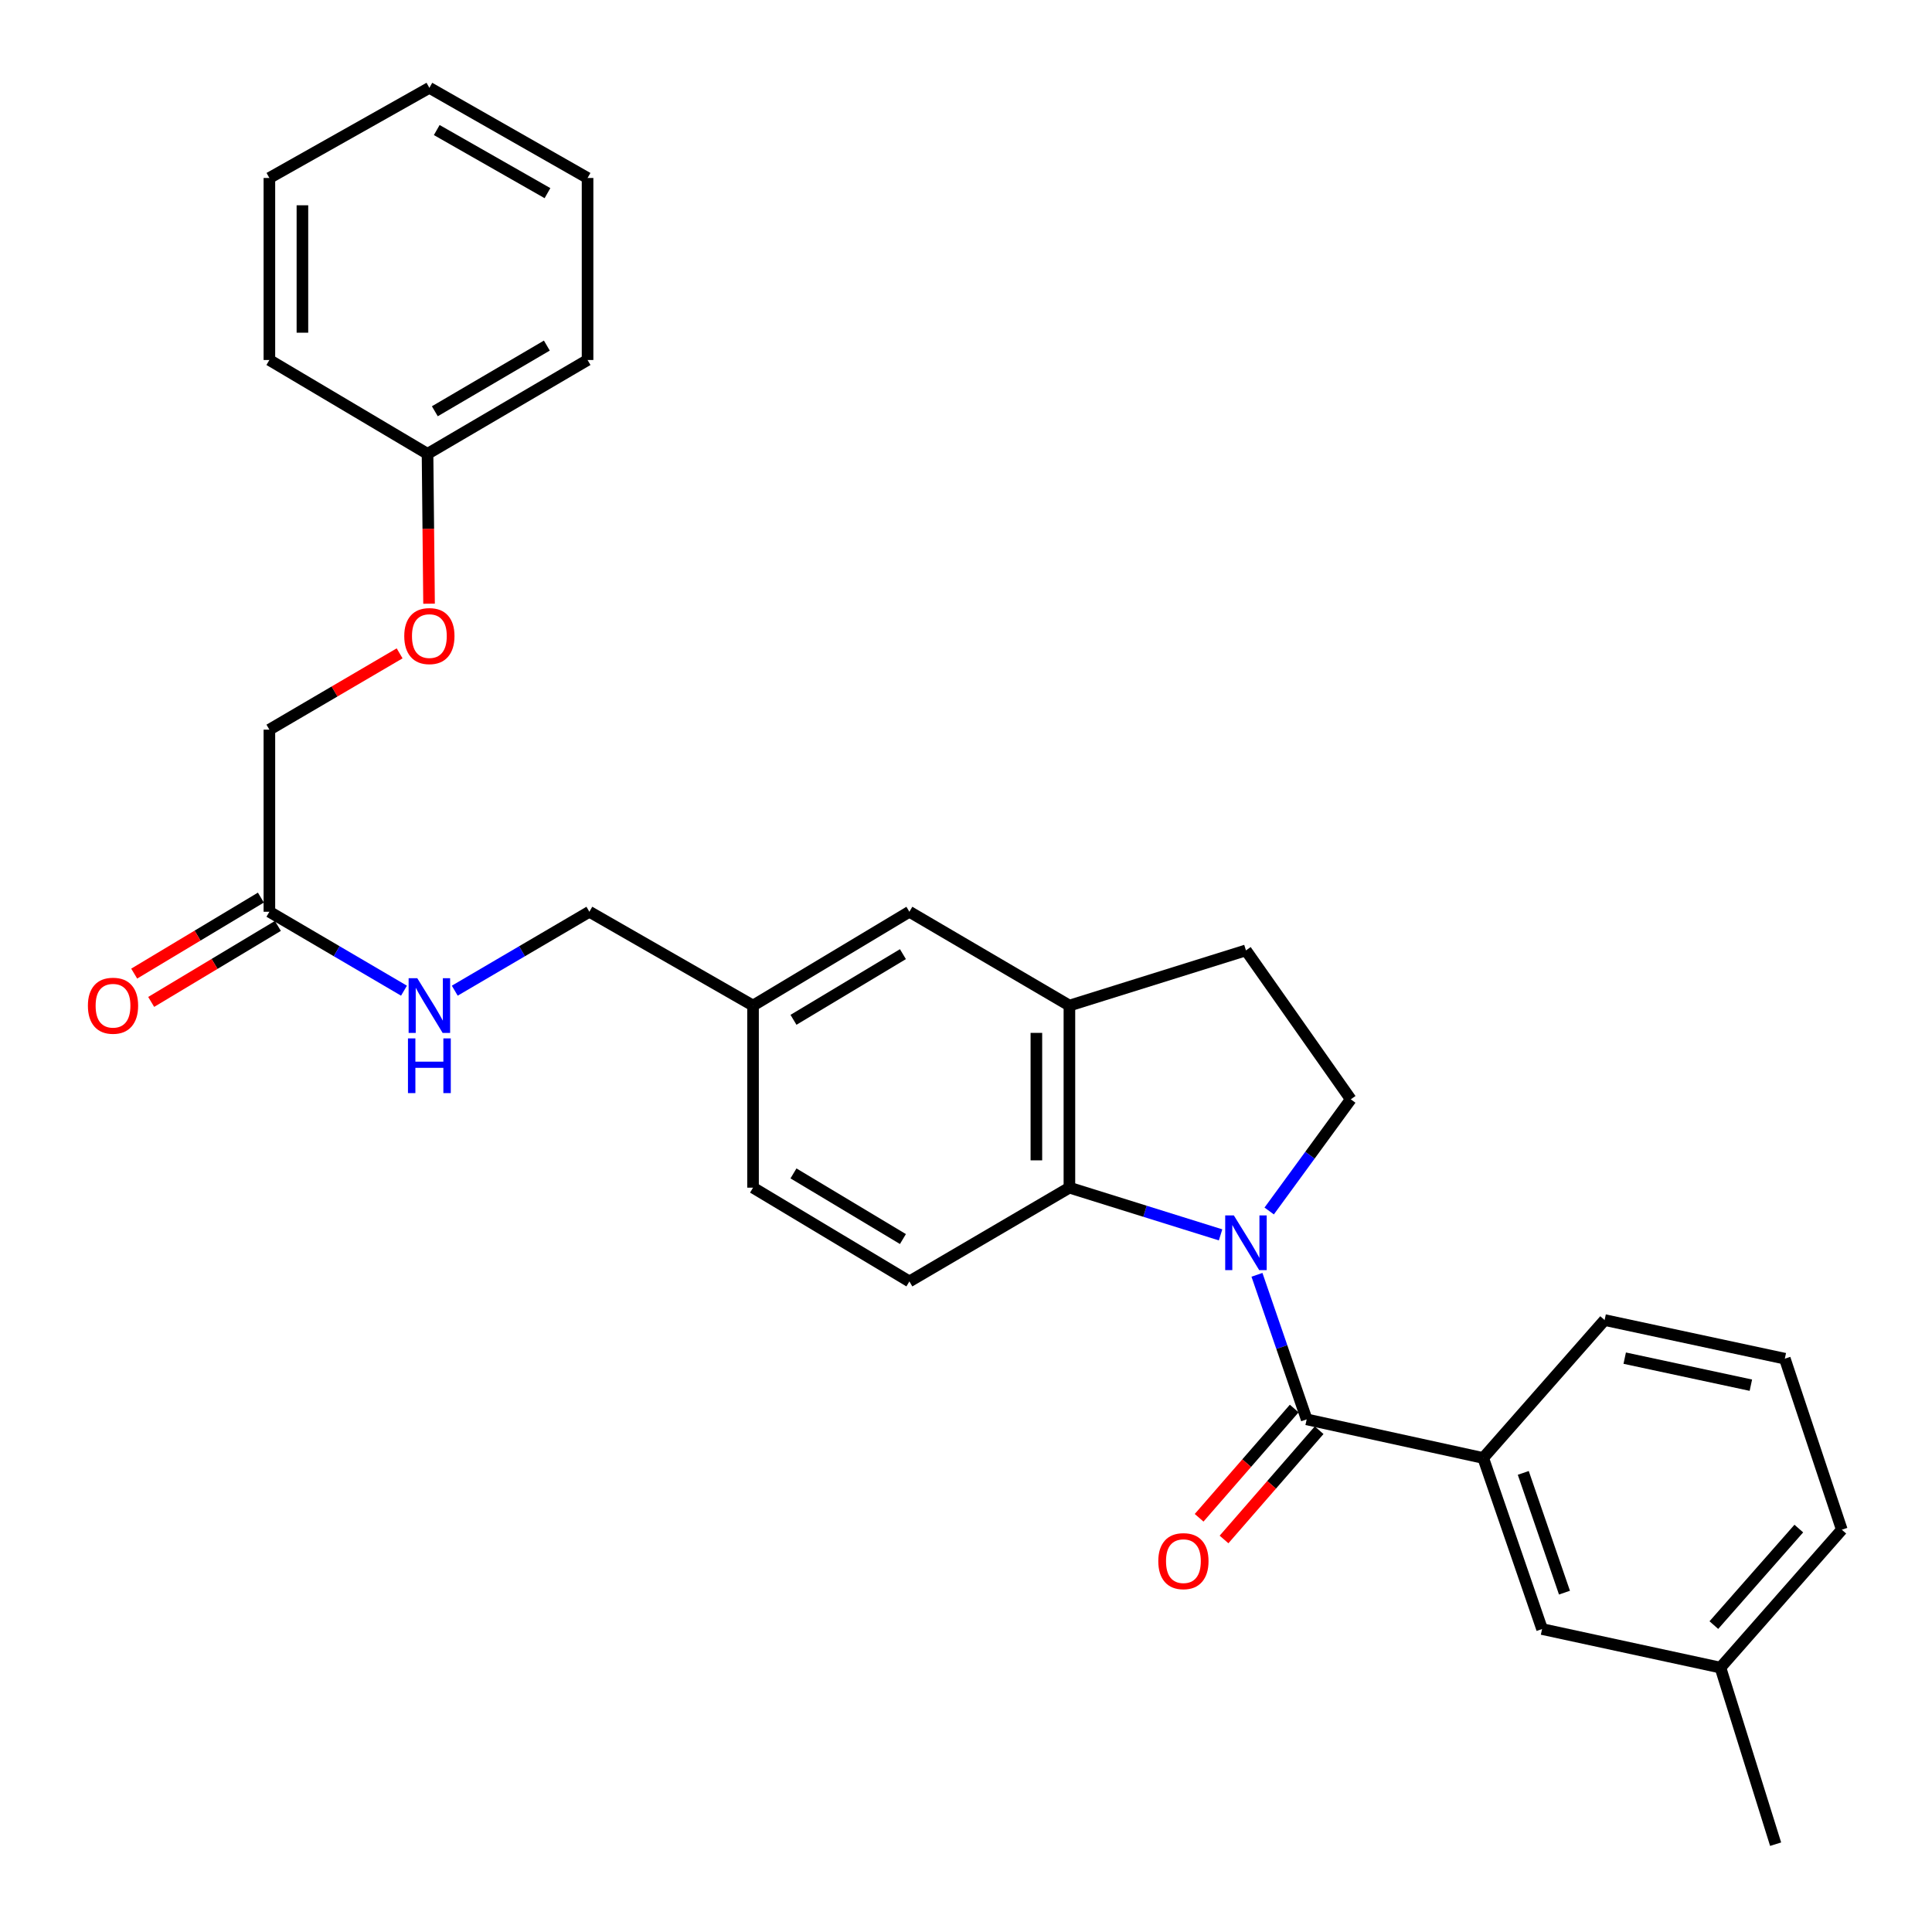 <?xml version='1.0' encoding='iso-8859-1'?>
<svg version='1.1' baseProfile='full'
              xmlns='http://www.w3.org/2000/svg'
                      xmlns:rdkit='http://www.rdkit.org/xml'
                      xmlns:xlink='http://www.w3.org/1999/xlink'
                  xml:space='preserve'
width='1000px' height='1000px' viewBox='0 0 1000 1000'>
<!-- END OF HEADER -->
<rect style='opacity:1.0;fill:#FFFFFF;stroke:none' width='1000' height='1000' x='0' y='0'> </rect>
<path class='bond-0' d='M 650.602,659.843 L 663.468,697.253' style='fill:none;fill-rule:evenodd;stroke:#0000FF;stroke-width:6px;stroke-linecap:butt;stroke-linejoin:miter;stroke-opacity:1' />
<path class='bond-0' d='M 663.468,697.253 L 676.333,734.663' style='fill:none;fill-rule:evenodd;stroke:#000000;stroke-width:6px;stroke-linecap:butt;stroke-linejoin:miter;stroke-opacity:1' />
<path class='bond-1' d='M 631.769,639.166 L 592.647,626.95' style='fill:none;fill-rule:evenodd;stroke:#0000FF;stroke-width:6px;stroke-linecap:butt;stroke-linejoin:miter;stroke-opacity:1' />
<path class='bond-1' d='M 592.647,626.95 L 553.526,614.733' style='fill:none;fill-rule:evenodd;stroke:#000000;stroke-width:6px;stroke-linecap:butt;stroke-linejoin:miter;stroke-opacity:1' />
<path class='bond-4' d='M 656.927,626.808 L 678.043,597.908' style='fill:none;fill-rule:evenodd;stroke:#0000FF;stroke-width:6px;stroke-linecap:butt;stroke-linejoin:miter;stroke-opacity:1' />
<path class='bond-4' d='M 678.043,597.908 L 699.158,569.007' style='fill:none;fill-rule:evenodd;stroke:#000000;stroke-width:6px;stroke-linecap:butt;stroke-linejoin:miter;stroke-opacity:1' />
<path class='bond-3' d='M 676.333,734.663 L 767.709,754.648' style='fill:none;fill-rule:evenodd;stroke:#000000;stroke-width:6px;stroke-linecap:butt;stroke-linejoin:miter;stroke-opacity:1' />
<path class='bond-7' d='M 669.885,729.05 L 645.273,757.326' style='fill:none;fill-rule:evenodd;stroke:#000000;stroke-width:6px;stroke-linecap:butt;stroke-linejoin:miter;stroke-opacity:1' />
<path class='bond-7' d='M 645.273,757.326 L 620.662,785.601' style='fill:none;fill-rule:evenodd;stroke:#FF0000;stroke-width:6px;stroke-linecap:butt;stroke-linejoin:miter;stroke-opacity:1' />
<path class='bond-7' d='M 682.781,740.275 L 658.169,768.551' style='fill:none;fill-rule:evenodd;stroke:#000000;stroke-width:6px;stroke-linecap:butt;stroke-linejoin:miter;stroke-opacity:1' />
<path class='bond-7' d='M 658.169,768.551 L 633.558,796.826' style='fill:none;fill-rule:evenodd;stroke:#FF0000;stroke-width:6px;stroke-linecap:butt;stroke-linejoin:miter;stroke-opacity:1' />
<path class='bond-2' d='M 553.526,614.733 L 553.526,520.479' style='fill:none;fill-rule:evenodd;stroke:#000000;stroke-width:6px;stroke-linecap:butt;stroke-linejoin:miter;stroke-opacity:1' />
<path class='bond-2' d='M 536.428,600.595 L 536.428,534.617' style='fill:none;fill-rule:evenodd;stroke:#000000;stroke-width:6px;stroke-linecap:butt;stroke-linejoin:miter;stroke-opacity:1' />
<path class='bond-5' d='M 553.526,614.733 L 470.698,663.271' style='fill:none;fill-rule:evenodd;stroke:#000000;stroke-width:6px;stroke-linecap:butt;stroke-linejoin:miter;stroke-opacity:1' />
<path class='bond-9' d='M 553.526,520.479 L 470.698,471.922' style='fill:none;fill-rule:evenodd;stroke:#000000;stroke-width:6px;stroke-linecap:butt;stroke-linejoin:miter;stroke-opacity:1' />
<path class='bond-29' d='M 553.526,520.479 L 644.902,491.917' style='fill:none;fill-rule:evenodd;stroke:#000000;stroke-width:6px;stroke-linecap:butt;stroke-linejoin:miter;stroke-opacity:1' />
<path class='bond-11' d='M 767.709,754.648 L 798.171,843.194' style='fill:none;fill-rule:evenodd;stroke:#000000;stroke-width:6px;stroke-linecap:butt;stroke-linejoin:miter;stroke-opacity:1' />
<path class='bond-11' d='M 788.446,762.368 L 809.769,824.35' style='fill:none;fill-rule:evenodd;stroke:#000000;stroke-width:6px;stroke-linecap:butt;stroke-linejoin:miter;stroke-opacity:1' />
<path class='bond-20' d='M 767.709,754.648 L 830.542,683.256' style='fill:none;fill-rule:evenodd;stroke:#000000;stroke-width:6px;stroke-linecap:butt;stroke-linejoin:miter;stroke-opacity:1' />
<path class='bond-8' d='M 699.158,569.007 L 644.902,491.917' style='fill:none;fill-rule:evenodd;stroke:#000000;stroke-width:6px;stroke-linecap:butt;stroke-linejoin:miter;stroke-opacity:1' />
<path class='bond-16' d='M 470.698,663.271 L 389.77,614.733' style='fill:none;fill-rule:evenodd;stroke:#000000;stroke-width:6px;stroke-linecap:butt;stroke-linejoin:miter;stroke-opacity:1' />
<path class='bond-16' d='M 467.353,641.328 L 410.703,607.352' style='fill:none;fill-rule:evenodd;stroke:#000000;stroke-width:6px;stroke-linecap:butt;stroke-linejoin:miter;stroke-opacity:1' />
<path class='bond-6' d='M 139.435,471.922 L 174.269,492.348' style='fill:none;fill-rule:evenodd;stroke:#000000;stroke-width:6px;stroke-linecap:butt;stroke-linejoin:miter;stroke-opacity:1' />
<path class='bond-6' d='M 174.269,492.348 L 209.103,512.774' style='fill:none;fill-rule:evenodd;stroke:#0000FF;stroke-width:6px;stroke-linecap:butt;stroke-linejoin:miter;stroke-opacity:1' />
<path class='bond-12' d='M 135.037,464.591 L 102.248,484.263' style='fill:none;fill-rule:evenodd;stroke:#000000;stroke-width:6px;stroke-linecap:butt;stroke-linejoin:miter;stroke-opacity:1' />
<path class='bond-12' d='M 102.248,484.263 L 69.459,503.934' style='fill:none;fill-rule:evenodd;stroke:#FF0000;stroke-width:6px;stroke-linecap:butt;stroke-linejoin:miter;stroke-opacity:1' />
<path class='bond-12' d='M 143.832,479.253 L 111.044,498.924' style='fill:none;fill-rule:evenodd;stroke:#000000;stroke-width:6px;stroke-linecap:butt;stroke-linejoin:miter;stroke-opacity:1' />
<path class='bond-12' d='M 111.044,498.924 L 78.255,518.595' style='fill:none;fill-rule:evenodd;stroke:#FF0000;stroke-width:6px;stroke-linecap:butt;stroke-linejoin:miter;stroke-opacity:1' />
<path class='bond-15' d='M 139.435,471.922 L 139.435,377.668' style='fill:none;fill-rule:evenodd;stroke:#000000;stroke-width:6px;stroke-linecap:butt;stroke-linejoin:miter;stroke-opacity:1' />
<path class='bond-30' d='M 470.698,471.922 L 389.77,520.479' style='fill:none;fill-rule:evenodd;stroke:#000000;stroke-width:6px;stroke-linecap:butt;stroke-linejoin:miter;stroke-opacity:1' />
<path class='bond-30' d='M 467.355,493.867 L 410.706,527.856' style='fill:none;fill-rule:evenodd;stroke:#000000;stroke-width:6px;stroke-linecap:butt;stroke-linejoin:miter;stroke-opacity:1' />
<path class='bond-10' d='M 235.383,512.775 L 270.222,492.349' style='fill:none;fill-rule:evenodd;stroke:#0000FF;stroke-width:6px;stroke-linecap:butt;stroke-linejoin:miter;stroke-opacity:1' />
<path class='bond-10' d='M 270.222,492.349 L 305.061,471.922' style='fill:none;fill-rule:evenodd;stroke:#000000;stroke-width:6px;stroke-linecap:butt;stroke-linejoin:miter;stroke-opacity:1' />
<path class='bond-18' d='M 798.171,843.194 L 890.497,863.15' style='fill:none;fill-rule:evenodd;stroke:#000000;stroke-width:6px;stroke-linecap:butt;stroke-linejoin:miter;stroke-opacity:1' />
<path class='bond-13' d='M 206.844,338.172 L 173.139,357.92' style='fill:none;fill-rule:evenodd;stroke:#FF0000;stroke-width:6px;stroke-linecap:butt;stroke-linejoin:miter;stroke-opacity:1' />
<path class='bond-13' d='M 173.139,357.92 L 139.435,377.668' style='fill:none;fill-rule:evenodd;stroke:#000000;stroke-width:6px;stroke-linecap:butt;stroke-linejoin:miter;stroke-opacity:1' />
<path class='bond-19' d='M 222.075,312.473 L 221.684,273.688' style='fill:none;fill-rule:evenodd;stroke:#FF0000;stroke-width:6px;stroke-linecap:butt;stroke-linejoin:miter;stroke-opacity:1' />
<path class='bond-19' d='M 221.684,273.688 L 221.293,234.904' style='fill:none;fill-rule:evenodd;stroke:#000000;stroke-width:6px;stroke-linecap:butt;stroke-linejoin:miter;stroke-opacity:1' />
<path class='bond-14' d='M 389.77,520.479 L 389.77,614.733' style='fill:none;fill-rule:evenodd;stroke:#000000;stroke-width:6px;stroke-linecap:butt;stroke-linejoin:miter;stroke-opacity:1' />
<path class='bond-17' d='M 389.77,520.479 L 305.061,471.922' style='fill:none;fill-rule:evenodd;stroke:#000000;stroke-width:6px;stroke-linecap:butt;stroke-linejoin:miter;stroke-opacity:1' />
<path class='bond-23' d='M 890.497,863.15 L 919.06,954.545' style='fill:none;fill-rule:evenodd;stroke:#000000;stroke-width:6px;stroke-linecap:butt;stroke-linejoin:miter;stroke-opacity:1' />
<path class='bond-31' d='M 890.497,863.15 L 953.321,791.778' style='fill:none;fill-rule:evenodd;stroke:#000000;stroke-width:6px;stroke-linecap:butt;stroke-linejoin:miter;stroke-opacity:1' />
<path class='bond-31' d='M 887.087,841.148 L 931.064,791.187' style='fill:none;fill-rule:evenodd;stroke:#000000;stroke-width:6px;stroke-linecap:butt;stroke-linejoin:miter;stroke-opacity:1' />
<path class='bond-24' d='M 221.293,234.904 L 304.121,186.338' style='fill:none;fill-rule:evenodd;stroke:#000000;stroke-width:6px;stroke-linecap:butt;stroke-linejoin:miter;stroke-opacity:1' />
<path class='bond-24' d='M 225.069,212.87 L 283.049,178.874' style='fill:none;fill-rule:evenodd;stroke:#000000;stroke-width:6px;stroke-linecap:butt;stroke-linejoin:miter;stroke-opacity:1' />
<path class='bond-25' d='M 221.293,234.904 L 139.435,186.338' style='fill:none;fill-rule:evenodd;stroke:#000000;stroke-width:6px;stroke-linecap:butt;stroke-linejoin:miter;stroke-opacity:1' />
<path class='bond-21' d='M 830.542,683.256 L 923.818,703.251' style='fill:none;fill-rule:evenodd;stroke:#000000;stroke-width:6px;stroke-linecap:butt;stroke-linejoin:miter;stroke-opacity:1' />
<path class='bond-21' d='M 840.95,702.973 L 906.243,716.969' style='fill:none;fill-rule:evenodd;stroke:#000000;stroke-width:6px;stroke-linecap:butt;stroke-linejoin:miter;stroke-opacity:1' />
<path class='bond-22' d='M 923.818,703.251 L 953.321,791.778' style='fill:none;fill-rule:evenodd;stroke:#000000;stroke-width:6px;stroke-linecap:butt;stroke-linejoin:miter;stroke-opacity:1' />
<path class='bond-27' d='M 304.121,186.338 L 304.121,92.121' style='fill:none;fill-rule:evenodd;stroke:#000000;stroke-width:6px;stroke-linecap:butt;stroke-linejoin:miter;stroke-opacity:1' />
<path class='bond-26' d='M 139.435,186.338 L 139.435,92.121' style='fill:none;fill-rule:evenodd;stroke:#000000;stroke-width:6px;stroke-linecap:butt;stroke-linejoin:miter;stroke-opacity:1' />
<path class='bond-26' d='M 156.532,172.205 L 156.532,106.254' style='fill:none;fill-rule:evenodd;stroke:#000000;stroke-width:6px;stroke-linecap:butt;stroke-linejoin:miter;stroke-opacity:1' />
<path class='bond-28' d='M 139.435,92.121 L 222.243,45.455' style='fill:none;fill-rule:evenodd;stroke:#000000;stroke-width:6px;stroke-linecap:butt;stroke-linejoin:miter;stroke-opacity:1' />
<path class='bond-32' d='M 304.121,92.121 L 222.243,45.455' style='fill:none;fill-rule:evenodd;stroke:#000000;stroke-width:6px;stroke-linecap:butt;stroke-linejoin:miter;stroke-opacity:1' />
<path class='bond-32' d='M 283.373,99.975 L 226.059,67.309' style='fill:none;fill-rule:evenodd;stroke:#000000;stroke-width:6px;stroke-linecap:butt;stroke-linejoin:miter;stroke-opacity:1' />
<path  class='atom-0' d='M 638.642 629.107
L 647.922 644.107
Q 648.842 645.587, 650.322 648.267
Q 651.802 650.947, 651.882 651.107
L 651.882 629.107
L 655.642 629.107
L 655.642 657.427
L 651.762 657.427
L 641.802 641.027
Q 640.642 639.107, 639.402 636.907
Q 638.202 634.707, 637.842 634.027
L 637.842 657.427
L 634.162 657.427
L 634.162 629.107
L 638.642 629.107
' fill='#0000FF'/>
<path  class='atom-8' d='M 599.531 808.043
Q 599.531 801.243, 602.891 797.443
Q 606.251 793.643, 612.531 793.643
Q 618.811 793.643, 622.171 797.443
Q 625.531 801.243, 625.531 808.043
Q 625.531 814.923, 622.131 818.843
Q 618.731 822.723, 612.531 822.723
Q 606.291 822.723, 602.891 818.843
Q 599.531 814.963, 599.531 808.043
M 612.531 819.523
Q 616.851 819.523, 619.171 816.643
Q 621.531 813.723, 621.531 808.043
Q 621.531 802.483, 619.171 799.683
Q 616.851 796.843, 612.531 796.843
Q 608.211 796.843, 605.851 799.643
Q 603.531 802.443, 603.531 808.043
Q 603.531 813.763, 605.851 816.643
Q 608.211 819.523, 612.531 819.523
' fill='#FF0000'/>
<path  class='atom-11' d='M 215.983 506.319
L 225.263 521.319
Q 226.183 522.799, 227.663 525.479
Q 229.143 528.159, 229.223 528.319
L 229.223 506.319
L 232.983 506.319
L 232.983 534.639
L 229.103 534.639
L 219.143 518.239
Q 217.983 516.319, 216.743 514.119
Q 215.543 511.919, 215.183 511.239
L 215.183 534.639
L 211.503 534.639
L 211.503 506.319
L 215.983 506.319
' fill='#0000FF'/>
<path  class='atom-11' d='M 211.163 537.471
L 215.003 537.471
L 215.003 549.511
L 229.483 549.511
L 229.483 537.471
L 233.323 537.471
L 233.323 565.791
L 229.483 565.791
L 229.483 552.711
L 215.003 552.711
L 215.003 565.791
L 211.163 565.791
L 211.163 537.471
' fill='#0000FF'/>
<path  class='atom-13' d='M 45.497 520.559
Q 45.497 513.759, 48.857 509.959
Q 52.217 506.159, 58.497 506.159
Q 64.777 506.159, 68.137 509.959
Q 71.497 513.759, 71.497 520.559
Q 71.497 527.439, 68.097 531.359
Q 64.697 535.239, 58.497 535.239
Q 52.257 535.239, 48.857 531.359
Q 45.497 527.479, 45.497 520.559
M 58.497 532.039
Q 62.817 532.039, 65.137 529.159
Q 67.497 526.239, 67.497 520.559
Q 67.497 514.999, 65.137 512.199
Q 62.817 509.359, 58.497 509.359
Q 54.177 509.359, 51.817 512.159
Q 49.497 514.959, 49.497 520.559
Q 49.497 526.279, 51.817 529.159
Q 54.177 532.039, 58.497 532.039
' fill='#FF0000'/>
<path  class='atom-14' d='M 209.243 329.229
Q 209.243 322.429, 212.603 318.629
Q 215.963 314.829, 222.243 314.829
Q 228.523 314.829, 231.883 318.629
Q 235.243 322.429, 235.243 329.229
Q 235.243 336.109, 231.843 340.029
Q 228.443 343.909, 222.243 343.909
Q 216.003 343.909, 212.603 340.029
Q 209.243 336.149, 209.243 329.229
M 222.243 340.709
Q 226.563 340.709, 228.883 337.829
Q 231.243 334.909, 231.243 329.229
Q 231.243 323.669, 228.883 320.869
Q 226.563 318.029, 222.243 318.029
Q 217.923 318.029, 215.563 320.829
Q 213.243 323.629, 213.243 329.229
Q 213.243 334.949, 215.563 337.829
Q 217.923 340.709, 222.243 340.709
' fill='#FF0000'/>
</svg>
